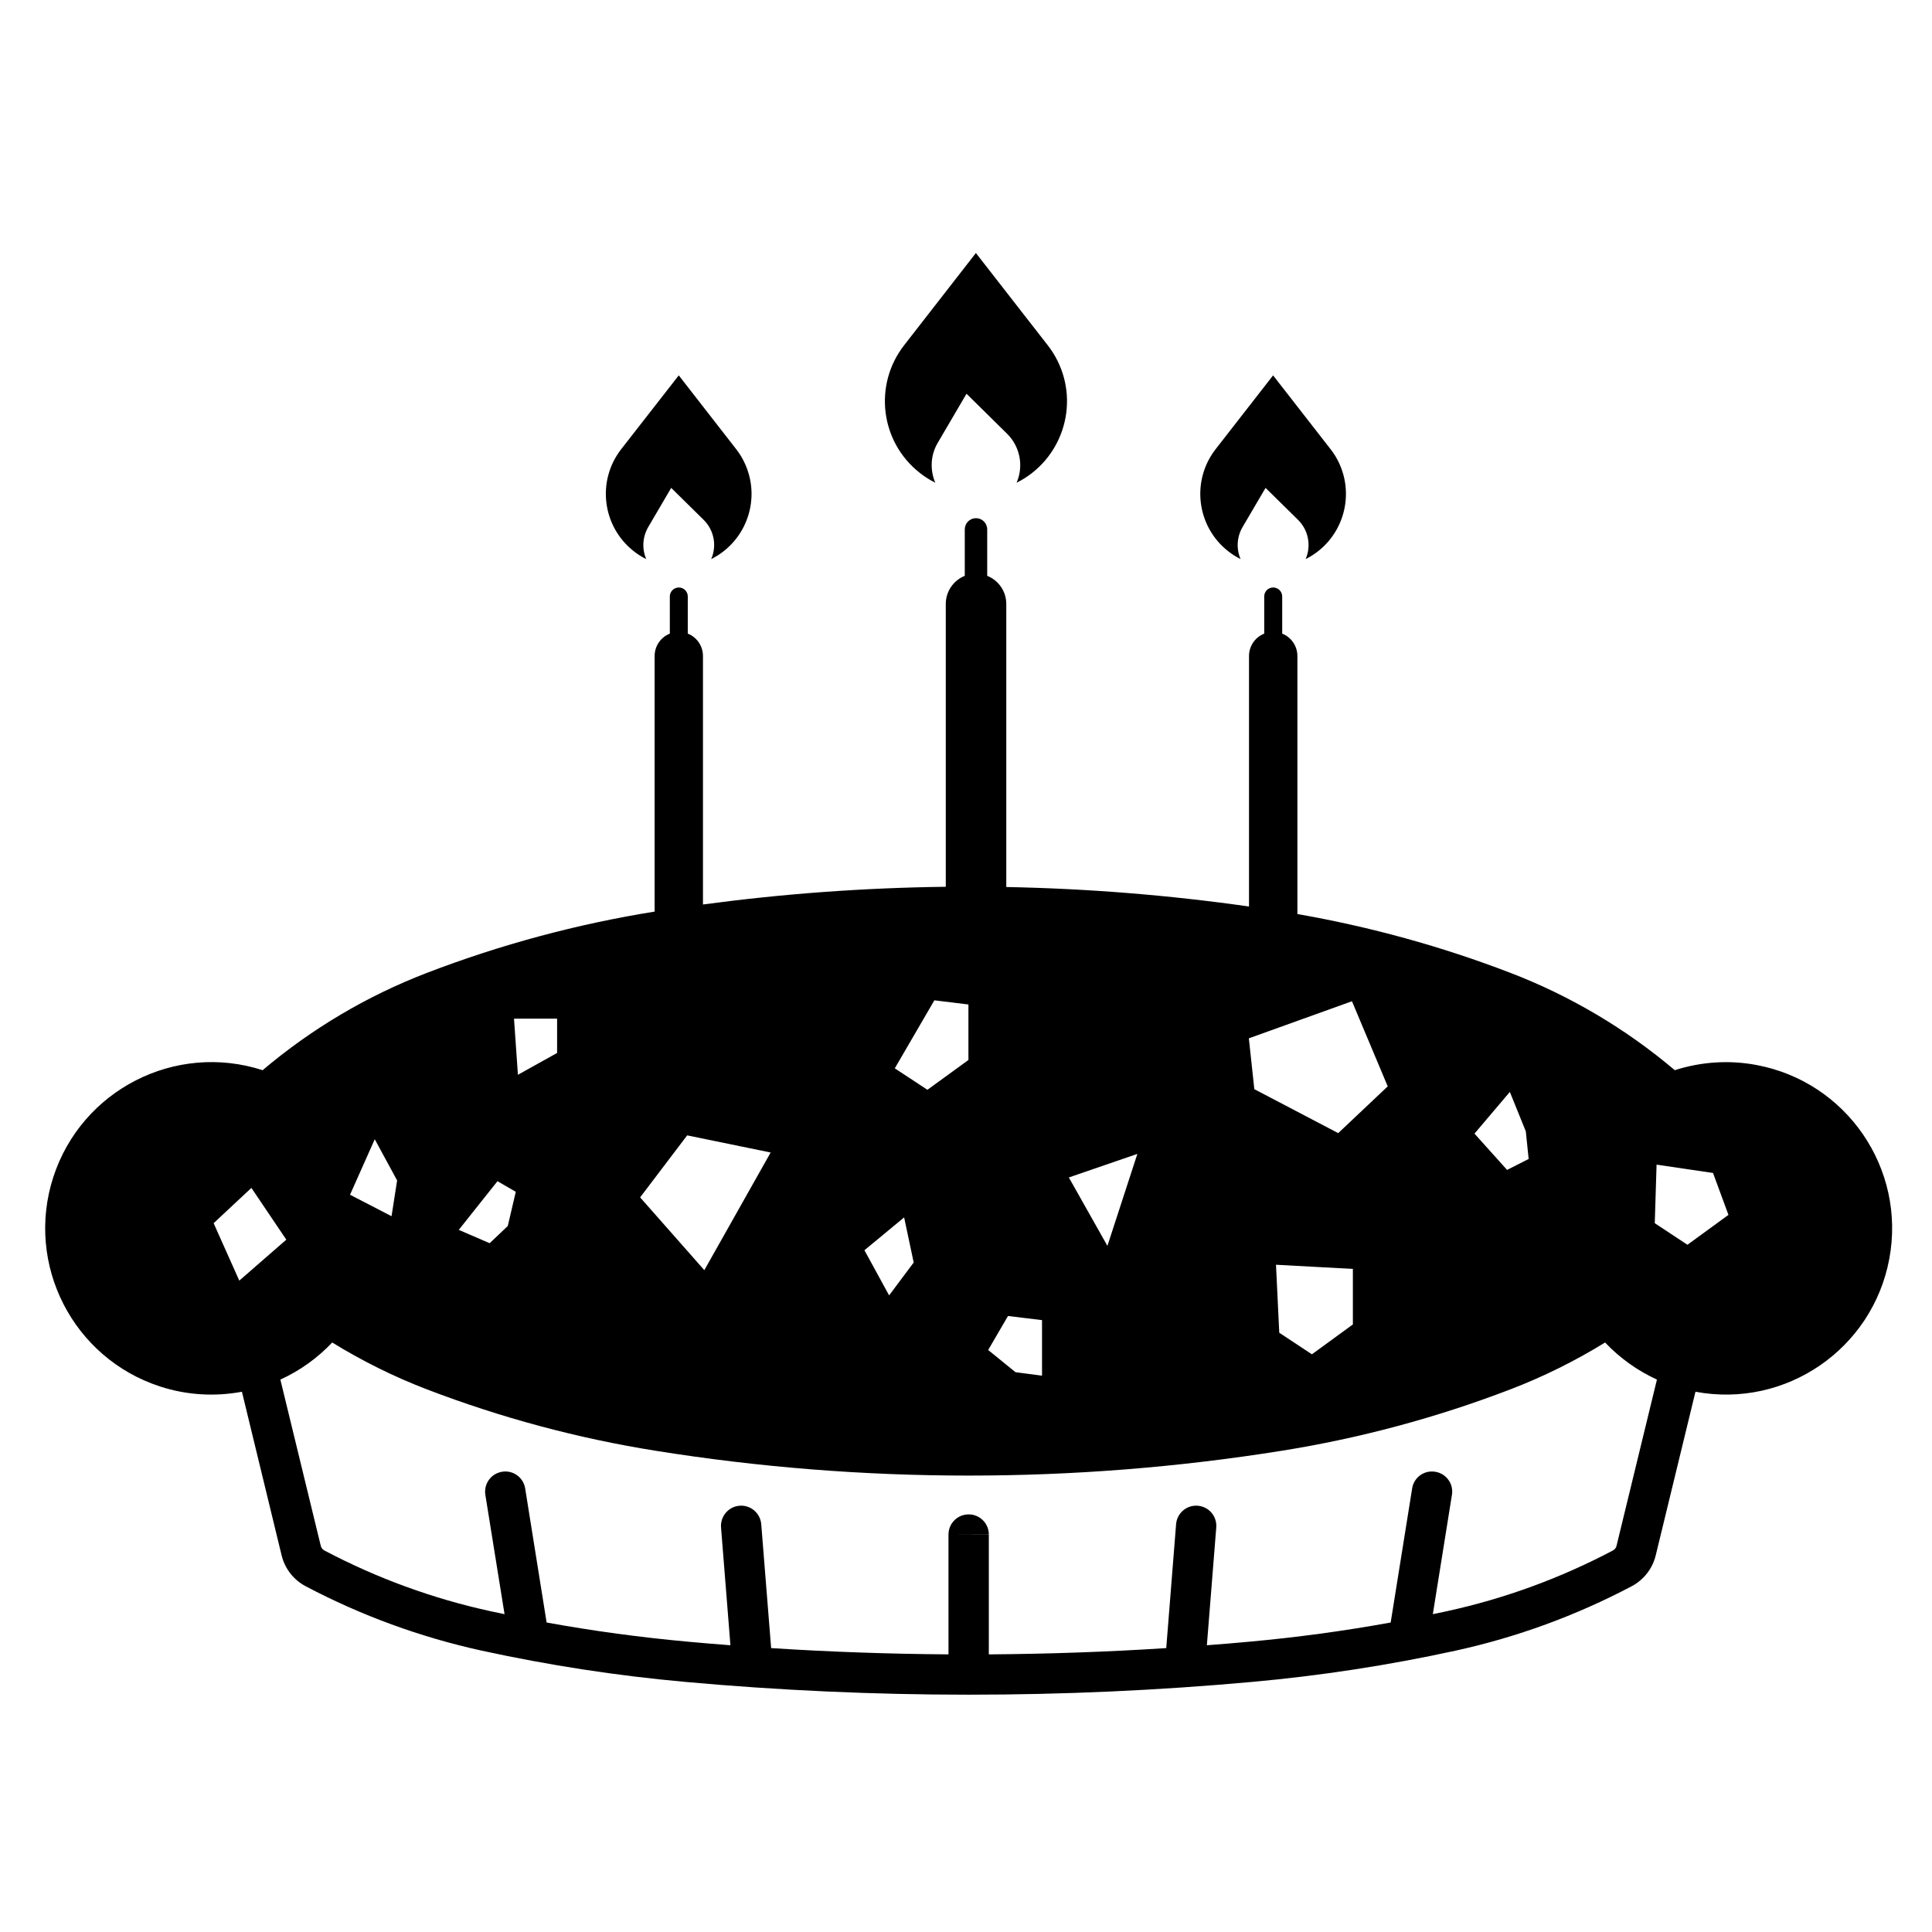 <?xml version="1.0" encoding="UTF-8"?>
<!-- The Best Svg Icon site in the world: iconSvg.co, Visit us! https://iconsvg.co -->
<svg fill="#000000" width="800px" height="800px" version="1.1" viewBox="144 144 512 512" xmlns="http://www.w3.org/2000/svg">
 <g>
  <path d="m410.87 258.93-10.734-10.586-7.621 13c-1.906 3.215-2.121 7.144-0.648 10.59-1.426-0.719-2.793-1.57-4.051-2.57-10.52-8.184-12.402-23.336-4.223-33.855l19.027-24.461 19.051 24.461c0.992 1.273 1.84 2.621 2.555 4.047 5.953 11.922 1.109 26.41-10.82 32.379 1.93-4.457 0.91-9.621-2.535-13.004z"/>
  <path d="m487.98 281.75-8.594-8.453-6.102 10.398c-1.508 2.578-1.703 5.719-0.523 8.465-1.129-0.559-2.215-1.254-3.231-2.039-8.41-6.551-9.914-18.672-3.375-27.086l15.227-19.559 15.23 19.559c0.801 1.008 1.473 2.09 2.047 3.238 4.746 9.547 0.898 21.125-8.652 25.891 1.543-3.555 0.734-7.699-2.027-10.414z"/>
  <path d="m330.46 281.75-8.586-8.453-6.098 10.398c-1.5 2.578-1.699 5.719-0.52 8.465-1.16-0.559-2.242-1.254-3.25-2.039-8.414-6.551-9.93-18.672-3.379-27.086l15.25-19.559 15.219 19.559c0.781 1.008 1.477 2.09 2.035 3.238 4.762 9.547 0.887 21.125-8.66 25.891 1.562-3.555 0.75-7.699-2.012-10.414z"/>
  <path d="m475 384.23v-66.379c0-2.609 1.594-4.977 4.031-5.93v-9.863c0-1.309 1.059-2.367 2.367-2.367 1.316 0 2.398 1.059 2.398 2.367v9.863c2.418 0.945 4.027 3.32 4.027 5.93v68.379c19.285 3.367 38.199 8.57 56.48 15.598 15.844 6.086 30.562 14.809 43.535 25.781 6.973-2.242 14.414-2.734 21.629-1.375 23.906 4.457 39.68 27.461 35.215 51.375-4.457 23.91-27.449 39.684-51.367 35.215l-10.531 43.363c-0.848 3.512-3.176 6.484-6.359 8.176-14.723 7.773-30.434 13.523-46.715 17.086-17.75 3.871-35.711 6.629-53.797 8.266-25.004 2.273-50.105 3.394-75.207 3.394-25.094 0-50.18-1.125-75.184-3.394-18.098-1.633-36.062-4.398-53.816-8.266-16.262-3.562-31.977-9.309-46.715-17.086-3.184-1.691-5.512-4.664-6.359-8.176l-10.52-43.363c-7.227 1.352-14.664 0.887-21.637-1.375-23.145-7.496-35.836-32.336-28.359-55.48 7.512-23.137 32.328-35.836 55.484-28.359 12.957-10.973 27.664-19.688 43.516-25.781 19.508-7.492 39.727-12.934 60.367-16.246v-67.73c0-2.609 1.586-4.977 4.027-5.93v-9.863c0-1.309 1.074-2.367 2.394-2.367 1.301 0 2.363 1.059 2.363 2.367v9.863c2.445 0.945 4.027 3.32 4.027 5.93v65.844c21.348-2.867 42.82-4.43 64.348-4.691v-74.969c0-3.266 2-6.211 5.031-7.438v-12.309c0-1.641 1.336-2.969 2.969-2.969 1.641 0 2.977 1.324 2.977 2.969v12.309c3.047 1.219 5.055 4.168 5.055 7.438v75.031c21.504 0.406 42.988 2.133 64.324 5.164zm-68.953 166.4v31.797c15.672-0.117 31.371-0.648 47.02-1.664l2.609-32.828c0.227-2.934 2.797-5.129 5.727-4.902 2.969 0.227 5.148 2.816 4.918 5.75l-2.488 31.223c3.699-0.277 7.406-0.578 11.105-0.926 12.621-1.145 25.156-2.832 37.605-5.098l5.691-35.535c0.453-2.922 3.203-4.902 6.106-4.418 2.922 0.465 4.918 3.188 4.438 6.109l-5.066 31.633c1.234-0.258 2.488-0.516 3.723-0.785 15.324-3.344 30.133-8.766 44.008-16.098 0.488-0.258 0.82-0.691 0.953-1.23l10.707-44.055c-5.164-2.363-9.84-5.707-13.738-9.828-7.957 4.902-16.344 9.062-25.07 12.41-19.617 7.527-39.969 12.988-60.695 16.293-27.414 4.379-55.137 6.566-82.902 6.566s-55.484-2.188-82.887-6.566c-20.738-3.305-41.086-8.766-60.703-16.293-8.723-3.344-17.109-7.508-25.07-12.41-3.894 4.121-8.551 7.465-13.738 9.828l10.707 44.055c0.125 0.539 0.48 0.973 0.953 1.23 13.875 7.332 28.684 12.75 44.027 16.098 1.234 0.277 2.469 0.527 3.723 0.785l-5.09-31.633c-0.453-2.922 1.527-5.648 4.438-6.109 2.902-0.484 5.648 1.496 6.117 4.418l5.684 35.535c12.449 2.262 25.004 3.953 37.605 5.098 3.699 0.344 7.406 0.648 11.105 0.926l-2.488-31.223c-0.215-2.934 1.969-5.523 4.918-5.75 2.934-0.227 5.496 1.969 5.738 4.902l2.621 32.828c15.648 1.012 31.328 1.547 47 1.664l-0.004-31.797m10.695 0.043c0.012-2.941-2.383-5.344-5.324-5.344-2.949-0.02-5.352 2.363-5.367 5.305m-69.25-105.75-12.469 16.434 17.012 19.289 17.578-31.18zm-50.273 12.145-10.258 12.902 8.191 3.531 4.797-4.566 2.121-9.055-4.852-2.812m4.398-42.816 1.02 14.621 10.383-5.785v-9.094h-11.402zm103.37 52.414-10.52 8.699 6.539 11.965 6.516-8.711-2.535-11.953m-140.29-20.719-6.551 14.711 11 5.688 1.477-9.477-5.926-10.922m-42.699 22.25 6.801 15.219 12.461-10.852-9.254-13.719zm191-59.066-10.484 18.027 8.645 5.688 10.867-7.898v-14.711l-9.027-1.105m83.344 10.074 1.449 13.473 22.234 11.648 13.121-12.391-9.48-22.555-27.324 9.824m-29.547 30.633-18.156 6.238 10.219 18.129 7.938-24.367m98.711-16.426-9.371 11.047 8.641 9.621 5.715-2.902-0.754-7.32-4.231-10.445m-61.973 45.797 0.867 18.016 8.652 5.719 10.855-7.918v-14.711l-20.375-1.105m-71.02 13.578-5.25 9.012 7.234 5.883 7.031 0.926v-14.723l-9.016-1.098m171.88-40.109-0.48 15.516 8.66 5.719 10.867-7.918-4.09-11.109-14.957-2.207"/>
 </g>
</svg>